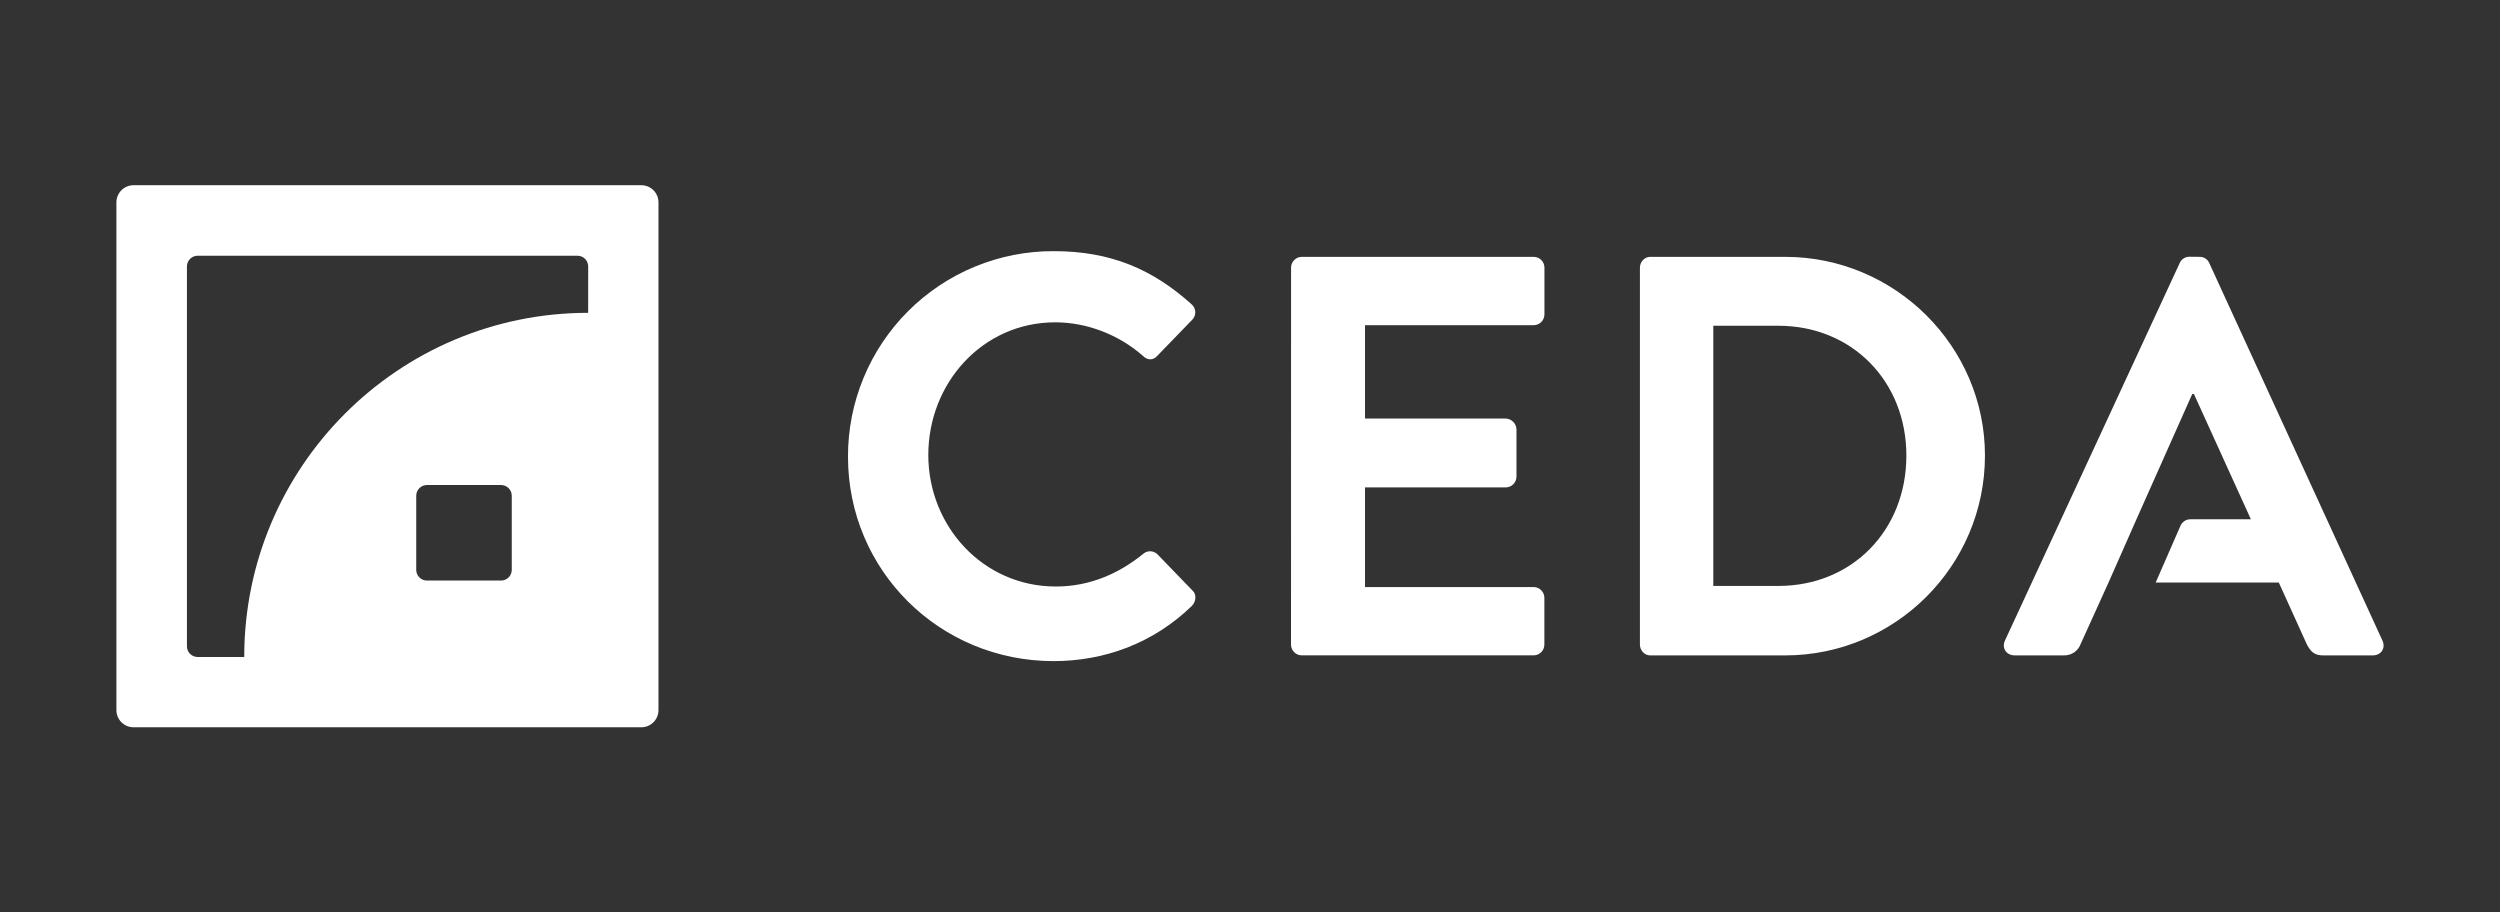 <svg width="1800" height="657" viewBox="0 0 1800 657" fill="none" xmlns="http://www.w3.org/2000/svg">
<rect x="0" y="0" width="1800" height="657" fill="#333333" stroke="none"/>
<path d="M461.769 133.36H96.149C92.879 133.36 89.743 134.659 87.43 136.971C85.118 139.284 83.819 142.42 83.819 145.69V511.31C83.819 512.929 84.138 514.533 84.757 516.029C85.377 517.525 86.285 518.884 87.43 520.029C88.575 521.174 89.934 522.082 91.43 522.702C92.926 523.321 94.53 523.64 96.149 523.64H461.769C463.388 523.64 464.991 523.321 466.487 522.702C467.983 522.082 469.343 521.174 470.487 520.029C471.632 518.884 472.541 517.525 473.16 516.029C473.78 514.533 474.099 512.929 474.099 511.31V145.69C474.099 142.42 472.8 139.284 470.487 136.971C468.175 134.659 465.039 133.36 461.769 133.36ZM368.469 410.3C368.469 412.342 367.658 414.301 366.214 415.745C364.77 417.189 362.811 418 360.769 418H307.389C305.347 418 303.388 417.189 301.944 415.745C300.5 414.301 299.689 412.342 299.689 410.3V356.92C299.689 354.878 300.5 352.919 301.944 351.475C303.388 350.031 305.347 349.22 307.389 349.22H360.769C361.78 349.22 362.781 349.419 363.716 349.806C364.65 350.193 365.499 350.76 366.214 351.475C366.929 352.19 367.496 353.039 367.883 353.973C368.27 354.908 368.469 355.909 368.469 356.92V410.3ZM423.469 225.24C286.709 225.24 175.849 336.24 175.849 473.04H142.299C141.286 473.04 140.284 472.841 139.348 472.453C138.413 472.066 137.563 471.498 136.847 470.782C136.131 470.066 135.563 469.216 135.176 468.281C134.788 467.345 134.589 466.343 134.589 465.33V191.84C134.589 189.795 135.401 187.834 136.847 186.388C138.293 184.942 140.254 184.13 142.299 184.13H415.789C416.801 184.13 417.804 184.33 418.739 184.717C419.675 185.104 420.525 185.672 421.241 186.388C421.957 187.104 422.525 187.954 422.912 188.89C423.299 189.825 423.499 190.828 423.499 191.84L423.469 225.24Z" fill="white"/>
<path d="M758.569 180.83C799.969 180.83 829.899 193.94 857.779 218.95C858.624 219.636 859.313 220.494 859.799 221.468C860.284 222.442 860.556 223.509 860.595 224.597C860.634 225.685 860.439 226.768 860.024 227.774C859.609 228.78 858.983 229.686 858.189 230.43L833.189 256.26C830.319 259.54 826.189 259.54 822.939 256.26C805.719 241.09 782.759 232.07 759.799 232.07C707.329 232.07 668.379 275.93 668.379 327.59C668.379 378.83 707.739 422.29 760.209 422.29C784.799 422.29 805.709 412.86 822.929 398.92C824.325 397.633 826.155 396.918 828.054 396.918C829.953 396.918 831.783 397.633 833.179 398.92L858.569 425.16C861.849 428.03 861.029 433.36 858.159 436.23C830.289 463.28 795.029 476 758.549 476C676.549 476 610.549 410.81 610.549 328.83C610.504 309.38 614.302 290.113 621.725 272.135C629.148 254.158 640.05 237.823 653.804 224.071C667.558 210.319 683.894 199.419 701.873 191.999C719.851 184.578 739.119 180.783 758.569 180.83Z" fill="white"/>
<path d="M929.569 192.72C929.569 190.654 930.39 188.672 931.85 187.212C933.311 185.751 935.293 184.93 937.359 184.93H1104.21C1106.27 184.93 1108.26 185.751 1109.72 187.212C1111.18 188.672 1112 190.654 1112 192.72V226.34C1112 228.406 1111.18 230.387 1109.72 231.848C1108.26 233.309 1106.27 234.13 1104.21 234.13H982.809V301.35H1084.07C1086.11 301.42 1088.05 302.263 1089.5 303.709C1090.95 305.155 1091.79 307.096 1091.86 309.14V343.14C1091.86 344.163 1091.66 345.177 1091.27 346.123C1090.88 347.068 1090.3 347.928 1089.58 348.651C1088.86 349.375 1088 349.949 1087.05 350.34C1086.11 350.731 1085.09 350.931 1084.07 350.93H982.809V422.67H1104.16C1105.18 422.669 1106.2 422.869 1107.14 423.26C1108.09 423.651 1108.95 424.225 1109.67 424.949C1110.39 425.672 1110.97 426.532 1111.36 427.477C1111.75 428.423 1111.95 429.437 1111.95 430.46V464.07C1111.95 465.093 1111.75 466.107 1111.36 467.053C1110.97 467.998 1110.39 468.858 1109.67 469.581C1108.95 470.305 1108.09 470.879 1107.14 471.27C1106.2 471.661 1105.18 471.861 1104.16 471.86H937.319C936.295 471.861 935.282 471.661 934.336 471.27C933.39 470.879 932.531 470.305 931.808 469.581C931.084 468.858 930.51 467.998 930.119 467.053C929.728 466.107 929.527 465.093 929.529 464.07L929.569 192.72Z" fill="white"/>
<path d="M1180.74 192.72C1180.74 188.63 1184.02 184.93 1188.12 184.93H1285.28C1364.4 184.93 1429.17 249.3 1429.17 328C1429.17 407.53 1364.4 471.89 1285.28 471.89H1188.12C1184.03 471.89 1180.74 468.2 1180.74 464.1V192.72ZM1280.35 421.88C1333.64 421.88 1372.59 381.71 1372.59 328.01C1372.59 274.72 1333.65 234.54 1280.35 234.54H1233.57V421.88H1280.35Z" fill="white"/>
<path d="M1583.93 184.93C1585.33 184.934 1586.71 185.341 1587.89 186.101C1589.07 186.861 1590 187.943 1590.59 189.22L1715.36 461.22C1717.82 466.54 1714.55 471.88 1708.36 471.88H1672.7C1666.55 471.88 1663.7 469.42 1660.81 463.68L1640.73 419.4H1552.1C1552.1 419.4 1567.85 383.4 1569.97 378.51C1570.57 377.129 1571.56 375.955 1572.83 375.134C1574.09 374.313 1575.56 373.88 1577.07 373.89H1620.64L1579.64 283.7H1578.41L1538.24 373.89L1518.15 419.39L1498.07 463.67C1497.2 466.11 1495.58 468.214 1493.44 469.685C1491.31 471.157 1488.77 471.921 1486.18 471.87H1450.57C1444.42 471.87 1441.14 466.54 1443.57 461.21L1569.47 189.21C1570.07 187.908 1571.03 186.806 1572.24 186.035C1573.45 185.264 1574.85 184.856 1576.29 184.86L1583.93 184.93Z" fill="white"/>
</svg>
